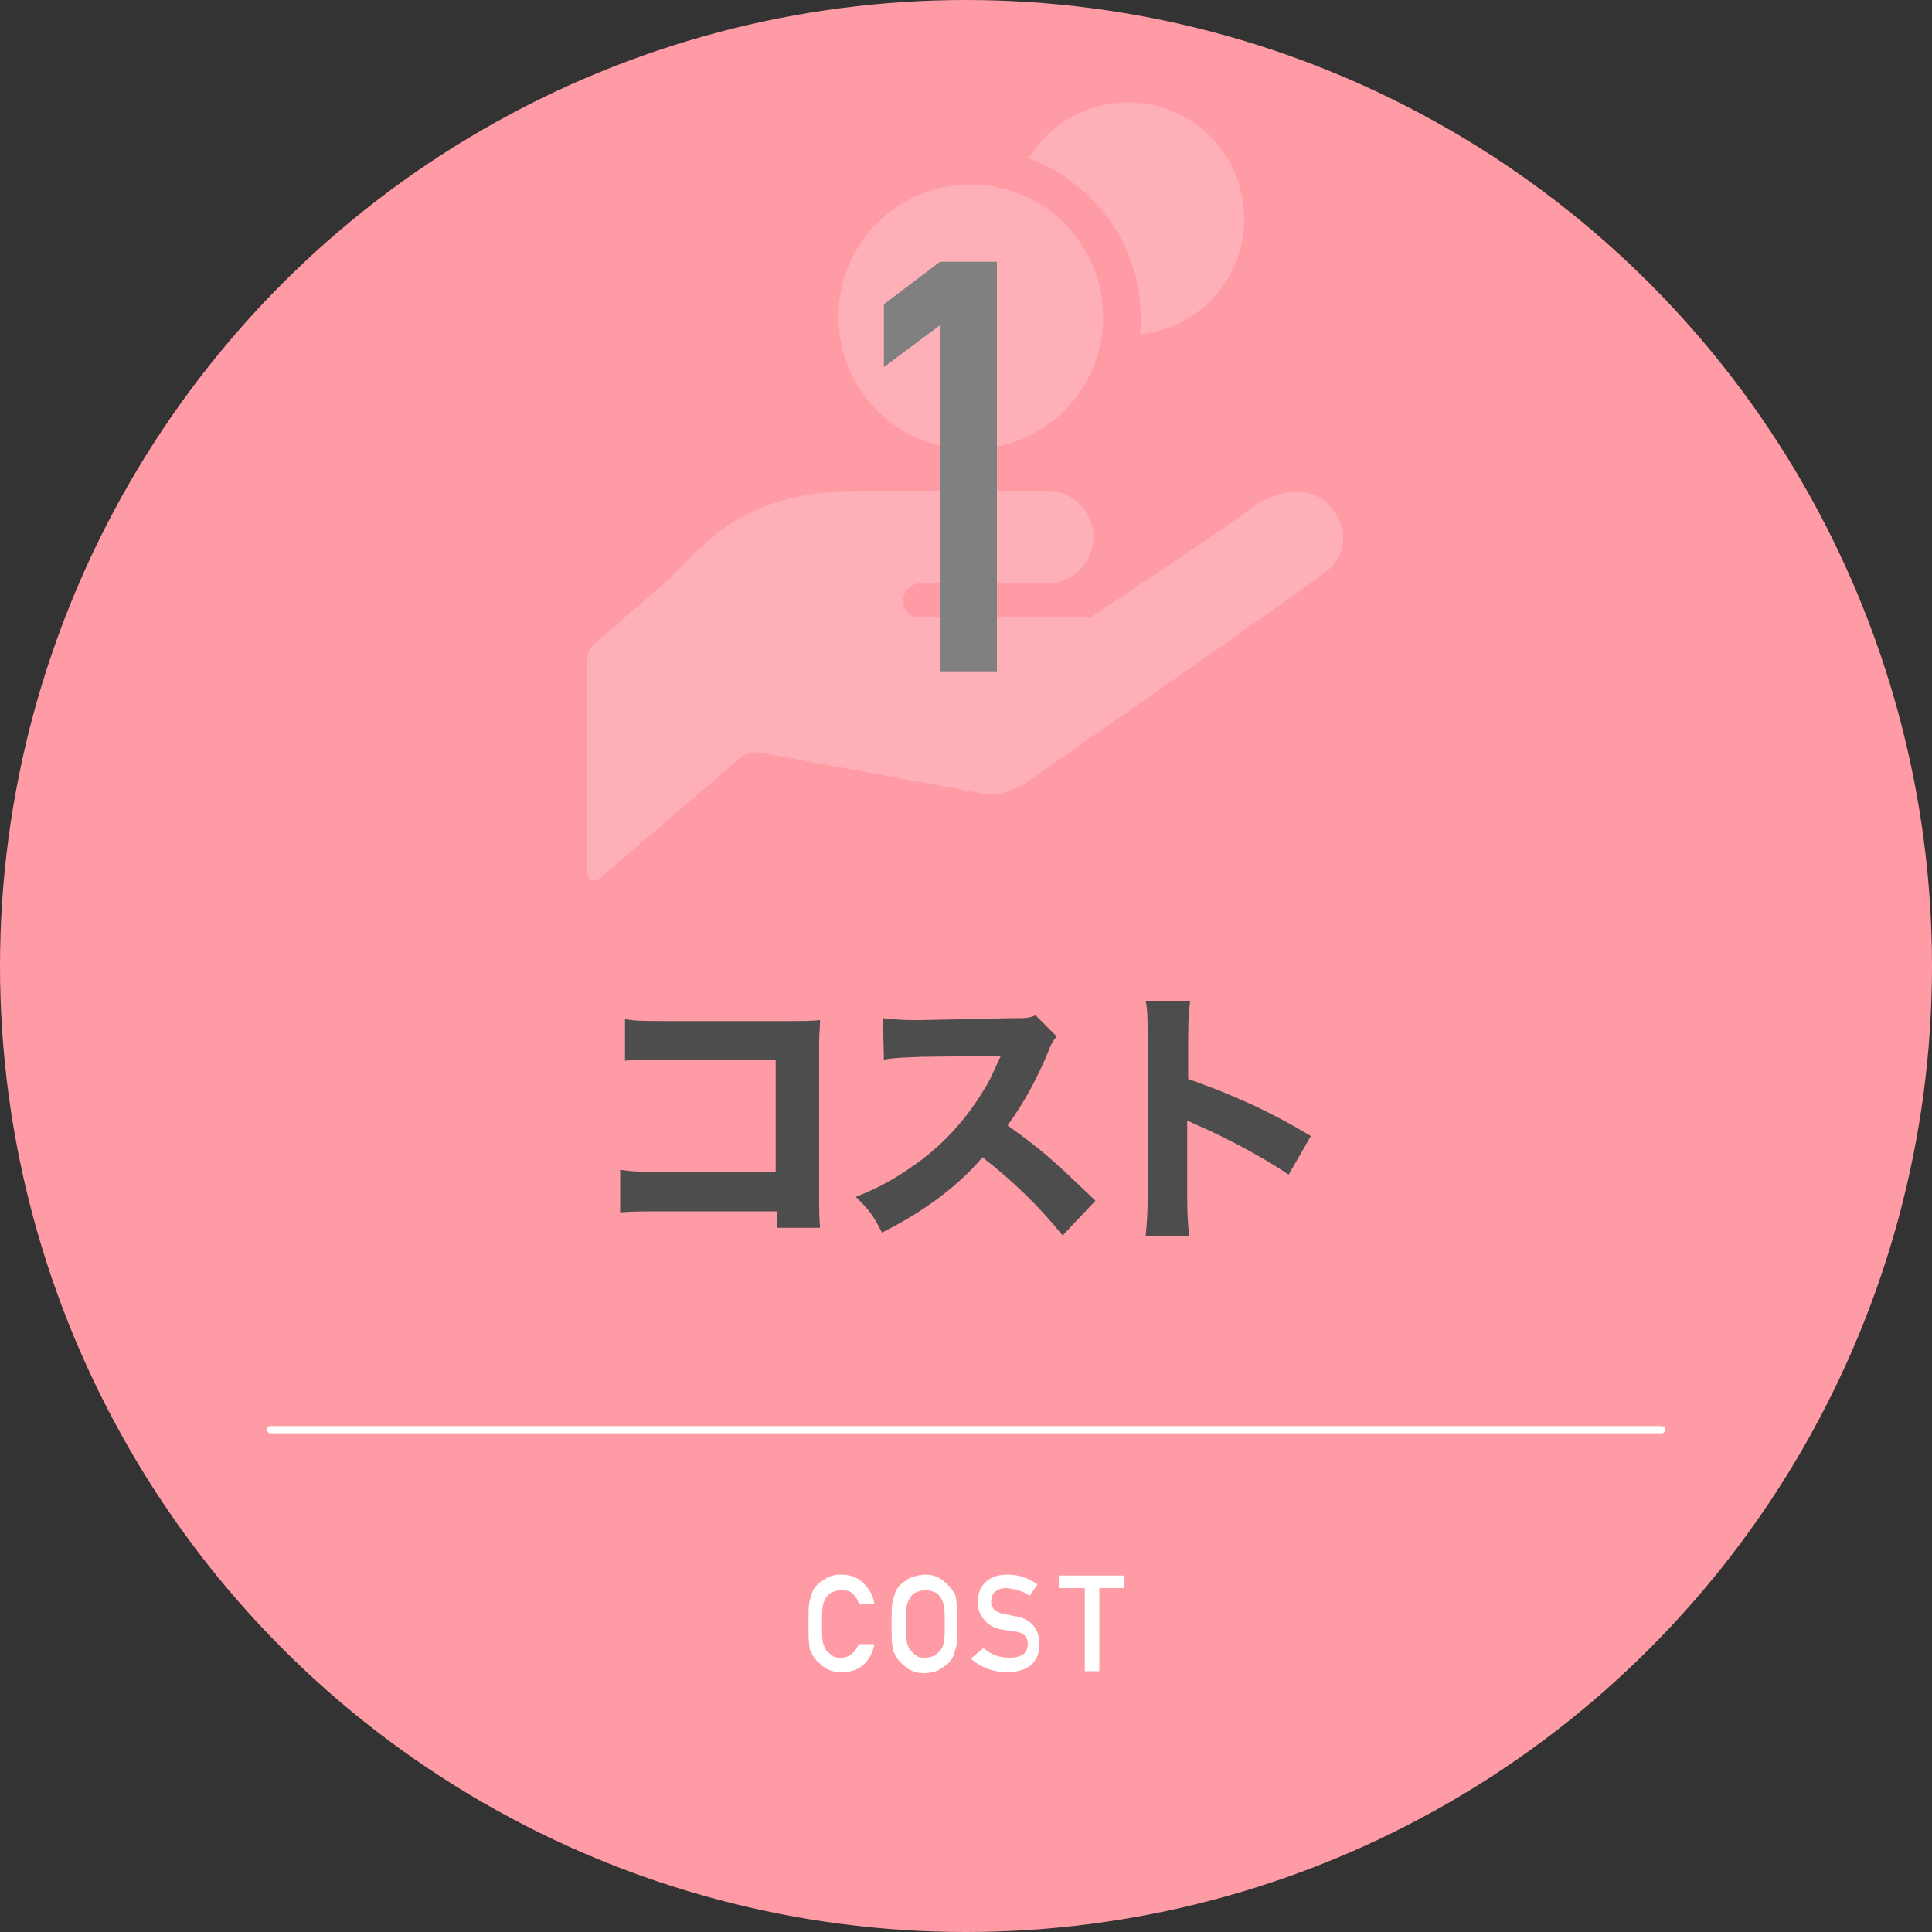 <?xml version="1.0" encoding="utf-8"?>
<!-- Generator: Adobe Illustrator 26.1.0, SVG Export Plug-In . SVG Version: 6.00 Build 0)  -->
<svg version="1.1" id="レイヤー_1" xmlns="http://www.w3.org/2000/svg" xmlns:xlink="http://www.w3.org/1999/xlink" x="0px"
	 y="0px" viewBox="0 0 200 200" style="enable-background:new 0 0 200 200;" xml:space="preserve" width="200" height="200">
<rect x="0" y="0" width="200" height="200" fill="#333333" stroke="none"/>
<style type="text/css">
	.st0{fill:#FFC36E;}
	.st1{fill:#4D4D4D;}
	.st2{fill:#FFFFFF;}
	.st3{fill:#FFCF8B;}
	.st4{fill:#808080;}
	.st5{fill:none;stroke:#FFFFFF;stroke-width:0.75;stroke-linecap:round;stroke-miterlimit:10;}
	.st6{fill:#FF9BA5;}
	.st7{fill:#FFAFB7;}
	.st8{fill:#FFE655;}
	.st9{fill:#FFEE8F;}
	.st10{fill:#C3DC82;}
	.st11{fill:#CFE39B;}
	.st12{fill:#78C896;}
	.st13{fill:#93D3AB;}
	.st14{fill:#5AD2FF;}
	.st15{fill:#7BDBFF;}
	.st16{fill:#BEA0C8;}
	.st17{fill:#CBB3D3;}
</style>
<circle class="st6" cx="100" cy="100" r="100"/>
<g>
	<g>
		<g>
			<path class="st1" d="M68.5,125.4c-2.1,0-2.8,0-4.3,0.1v-4.4c1.4,0.2,2,0.2,4.3,0.2h11.8v-11.6H69c-2.4,0-3.2,0-4.3,0.1v-4.3
				c1.1,0.2,2.1,0.2,4.4,0.2h12.3c1.5,0,2.7,0,3.5-0.1c-0.1,1.8-0.1,1.8-0.1,3.1V123c0,2.7,0,3,0.1,4.1h-4.5v-1.7H68.5z"/>
		</g>
		<g>
			<path class="st1" d="M110,127.9c-2.4-3-5.2-5.7-8.3-8.1c-2.5,3-6.2,5.7-10.4,7.8c-0.9-1.8-1.3-2.3-2.7-3.7c2.5-1,4.1-1.9,6.2-3.4
				c3.1-2.2,5.5-5,7.3-8.1c0.4-0.6,0.8-1.6,1.5-3.1l-8.2,0.1c-2.3,0.1-2.9,0.1-3.9,0.3l-0.1-4.3c0.9,0.1,1.7,0.2,3.4,0.2
				c0.1,0,0.3,0,0.5,0l9.5-0.2c1.5,0,1.7,0,2.4-0.3l2.2,2.2c-0.4,0.4-0.6,0.8-0.9,1.6c-1.3,3.1-2.6,5.4-4.2,7.6
				c3.6,2.6,4.3,3.2,9.1,7.8L110,127.9z"/>
		</g>
		<g>
			<path class="st1" d="M118.6,127.9c0.1-1.1,0.2-2,0.2-3.9v-16.6c0-2,0-2.8-0.2-3.8h4.6c-0.1,1.1-0.2,1.7-0.2,3.8v4.3
				c4.3,1.5,8.2,3.2,12.7,5.9l-2.3,4c-2.5-1.7-6.2-3.7-9.4-5.1c-0.5-0.2-0.6-0.3-1.1-0.5v8.1c0,1.8,0.1,2.8,0.2,3.9H118.6z"/>
		</g>
	</g>
</g>
<g>
	<g>
		<g>
			<path class="st2" d="M90.5,170.3c-0.2,0.9-0.6,1.6-1.2,2.1c-0.6,0.5-1.3,0.7-2.2,0.7c-0.8,0-1.4-0.2-1.9-0.6
				c-0.5-0.4-0.9-0.8-1.1-1.2c-0.1-0.2-0.1-0.3-0.2-0.4c-0.1-0.1-0.1-0.3-0.1-0.5c-0.1-0.4-0.1-1.2-0.1-2.3c0-1.2,0-1.9,0.1-2.3
				c0.1-0.4,0.2-0.7,0.3-1c0.2-0.5,0.6-0.9,1.1-1.2c0.5-0.4,1.1-0.6,1.9-0.6c0.9,0,1.7,0.3,2.3,0.9c0.6,0.6,1,1.3,1.1,2.1h-1.6
				c-0.1-0.4-0.3-0.7-0.6-1c-0.3-0.3-0.7-0.4-1.2-0.4c-0.3,0-0.6,0.1-0.9,0.2c-0.3,0.1-0.5,0.3-0.6,0.5c-0.2,0.2-0.3,0.5-0.4,0.8
				c-0.1,0.4-0.1,1-0.1,2s0,1.6,0.1,2c0.1,0.3,0.2,0.6,0.4,0.8c0.2,0.2,0.4,0.4,0.6,0.5c0.2,0.2,0.5,0.2,0.9,0.2
				c0.8,0,1.4-0.5,1.8-1.4H90.5z"/>
		</g>
		<g>
			<path class="st2" d="M92.3,168.1c0-1.2,0-1.9,0.1-2.3c0.1-0.4,0.2-0.7,0.3-1c0.2-0.5,0.6-0.9,1.1-1.2c0.5-0.4,1.1-0.5,1.9-0.6
				c0.8,0,1.4,0.2,1.9,0.6c0.5,0.4,0.9,0.8,1.1,1.2c0.2,0.2,0.3,0.6,0.3,1c0.1,0.4,0.1,1.2,0.1,2.3c0,1.1,0,1.9-0.1,2.3
				c-0.1,0.4-0.2,0.7-0.3,1c-0.2,0.5-0.6,0.9-1.1,1.2c-0.5,0.4-1.2,0.6-1.9,0.6c-0.8,0-1.4-0.2-1.9-0.6c-0.5-0.4-0.9-0.8-1.1-1.2
				c-0.1-0.2-0.1-0.3-0.2-0.4c-0.1-0.1-0.1-0.3-0.1-0.5C92.3,170,92.3,169.2,92.3,168.1z M93.8,168.1c0,1,0,1.6,0.1,2
				c0.1,0.3,0.2,0.6,0.4,0.8c0.2,0.2,0.4,0.4,0.6,0.5c0.2,0.2,0.5,0.2,0.9,0.2c0.3,0,0.7-0.1,0.9-0.2c0.2-0.1,0.4-0.3,0.6-0.5
				c0.2-0.2,0.3-0.5,0.4-0.8c0.1-0.3,0.1-1,0.1-2s0-1.7-0.1-2c-0.1-0.3-0.2-0.6-0.4-0.8c-0.1-0.2-0.3-0.4-0.6-0.5
				c-0.3-0.1-0.6-0.2-0.9-0.2c-0.3,0-0.6,0.1-0.9,0.2c-0.3,0.1-0.5,0.3-0.6,0.5c-0.2,0.2-0.3,0.5-0.4,0.8
				C93.8,166.4,93.8,167.1,93.8,168.1z"/>
		</g>
		<g>
			<path class="st2" d="M101.8,170.6c0.8,0.7,1.7,1,2.7,1c1.3,0,1.9-0.5,1.9-1.4c0-0.7-0.4-1.2-1.3-1.3c-0.4-0.1-0.8-0.1-1.3-0.2
				c-0.8-0.1-1.5-0.5-1.9-1c-0.4-0.5-0.7-1.1-0.7-1.8c0-0.9,0.3-1.6,0.8-2.1c0.5-0.5,1.3-0.8,2.3-0.8c1.2,0,2.2,0.4,3.1,1l-0.8,1.2
				c-0.7-0.5-1.5-0.7-2.4-0.8c-0.5,0-0.8,0.1-1.1,0.3c-0.3,0.2-0.5,0.6-0.5,1.1c0,0.3,0.1,0.5,0.3,0.8c0.2,0.2,0.6,0.4,1,0.5
				c0.3,0,0.6,0.1,1.1,0.2c0.9,0.1,1.6,0.5,2,1c0.4,0.5,0.6,1.2,0.6,1.9c0,1.9-1.2,2.9-3.4,2.9c-1.4,0-2.7-0.5-3.7-1.4L101.8,170.6z
				"/>
		</g>
		<g>
			<path class="st2" d="M112.2,164.4h-2.6v-1.3h6.8v1.3h-2.6v8.6h-1.5V164.4z"/>
		</g>
	</g>
</g>
<g>
	<path class="st7" d="M95.2,60.4c3.2,0,13.2,0,13.2,0c2.6,0,4.8-2.1,4.8-4.8c0-2.6-2.1-4.8-4.8-4.8c-2.4,0-7.2,0-19.2,0
		c-12,0-15.8,5-20,9.2l-7.6,6.6c-0.5,0.4-0.8,1.1-0.8,1.7v22.1c0,0.3,0.2,0.6,0.4,0.7c0.3,0.1,0.6,0.1,0.8-0.1l14.7-12.6
		c0.5-0.4,1.2-0.6,1.9-0.5l22.9,4.2c1.6,0.3,3.2-0.1,4.6-1c0,0,29.2-20.3,31.4-22.1l0,0c2.1-1.9,2-4.6,0.1-6.7
		c-1.9-2.1-5.4-1.6-7.8,0.1c-2.2,1.8-16.9,11.5-16.9,11.5H95.2l-0.1,0c-0.9,0-1.7-0.8-1.6-1.8C93.5,61.2,94.3,60.4,95.2,60.4
		L95.2,60.4z"/>
	<path class="st7" d="M116.8,10.6c-4.4,0-8.2,2.3-10.3,5.8c6.7,2.5,11.6,8.9,11.6,16.5c0,0.6,0,1.1-0.1,1.7
		c6.1-0.6,10.8-5.7,10.8-11.9C128.8,15.9,123.4,10.6,116.8,10.6z"/>
	<path class="st7" d="M100.5,19.1c-7.6,0-13.7,6.1-13.7,13.7c0,7.6,6.1,13.7,13.7,13.7s13.7-6.1,13.7-13.7
		C114.2,25.3,108.1,19.1,100.5,19.1z"/>
</g>
<line class="st5" x1="28" y1="148" x2="172" y2="148"/>
<g>
	<g>
		<g>
			<path class="st4" d="M97.4,33.6L91.5,38v-6.5l5.8-4.4h5.9v42.4h-5.9V33.6z"/>
		</g>
	</g>
</g>
</svg>
